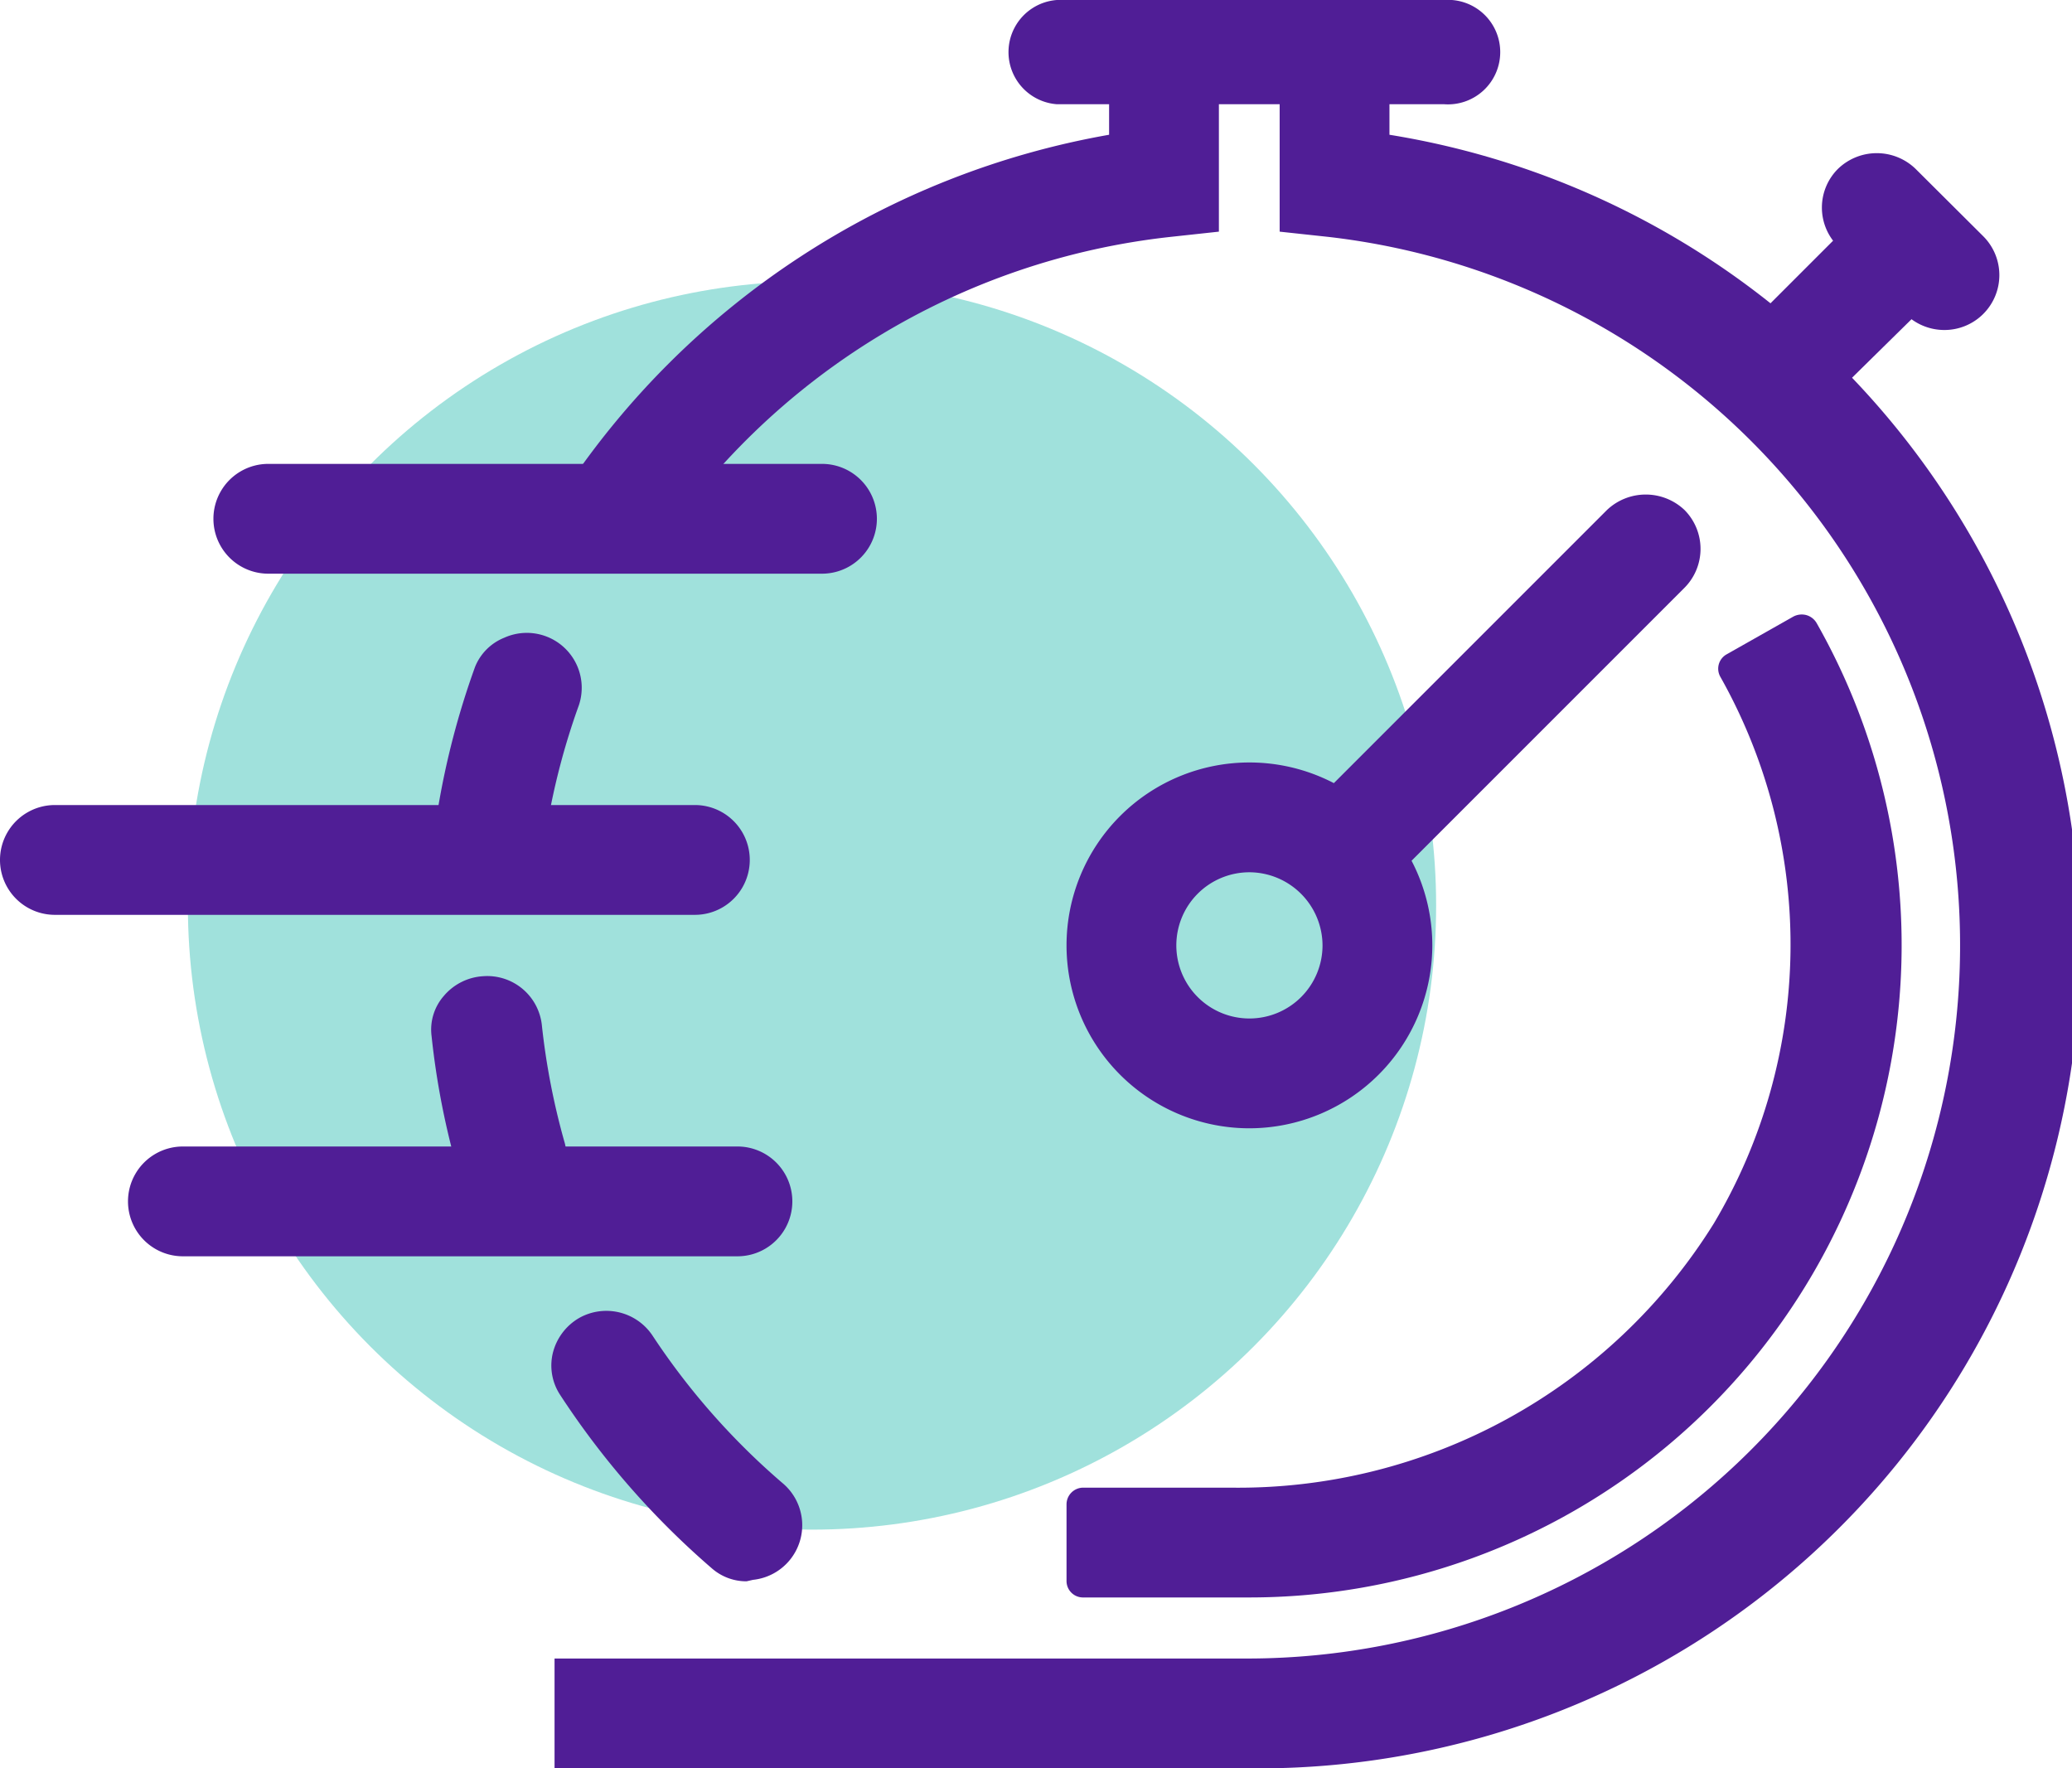 <svg id="Layer_1" data-name="Layer 1" xmlns="http://www.w3.org/2000/svg" viewBox="0 0 70.58 60.23"><defs><style>.cls-1{fill:#a0e1dc;}.cls-2{fill:#501e96;}</style></defs><circle class="cls-1" cx="27.66" cy="30.84" r="21.26"/><rect class="cls-2" x="7.68" y="16.21" width="21.8" height="2.91" rx="1.45"/><path class="cls-2" d="M28,19.54H9.14a1.87,1.87,0,1,1,0-3.74H28a1.87,1.87,0,0,1,0,3.74ZM9.14,16.63a1,1,0,1,0,0,2.07H28a1,1,0,0,0,0-2.07Z"/><rect class="cls-2" x="0.42" y="27.84" width="24.7" height="2.91" rx="1.45"/><path class="cls-2" d="M23.67,31.16H1.87a1.87,1.87,0,0,1,0-3.74h21.8a1.87,1.87,0,0,1,0,3.74Zm-21.8-2.9a1,1,0,1,0,0,2.07h21.8a1,1,0,0,0,0-2.07Z"/><rect class="cls-2" x="4.78" y="39.46" width="21.8" height="2.91" rx="1.45"/><path class="cls-2" d="M25.12,42.79H6.23a1.87,1.87,0,0,1,0-3.74H25.12a1.87,1.87,0,0,1,0,3.74ZM6.23,39.88a1,1,0,1,0,0,2.07H25.12a1,1,0,1,0,0-2.07Z"/><path class="cls-2" d="M42.56,59.81H19.31V56.9H42.56A24.7,24.7,0,0,0,45.3,7.66L44,7.51V3.14h2.91v1.8a27.61,27.61,0,0,1-4.36,54.87Z"/><path class="cls-2" d="M42.56,60.23H18.89V56.49H42.56a24.29,24.29,0,0,0,2.7-48.42l-1.67-.18V2.72h3.74V4.59a28,28,0,0,1-4.77,55.64Zm-22.84-.84H42.56a27.19,27.19,0,0,0,4.29-54l-.35,0V3.55H44.43V7.14l.92.1a25.12,25.12,0,0,1-2.79,50.08H19.72Z"/><path class="cls-2" d="M24.53,53.11a27.26,27.26,0,0,1-5.1-5.83,1.45,1.45,0,0,1,.51-2h0a1.46,1.46,0,0,1,1.95.49,25,25,0,0,0,4.49,5.13,1.46,1.46,0,0,1,.22,2h0A1.44,1.44,0,0,1,24.53,53.11Z"/><path class="cls-2" d="M25.43,53.86a1.78,1.78,0,0,1-1.18-.44,28,28,0,0,1-5.17-5.91,1.82,1.82,0,0,1-.25-1.42,1.91,1.91,0,0,1,.9-1.2,1.89,1.89,0,0,1,2.51.62,24.09,24.09,0,0,0,4.41,5,1.87,1.87,0,0,1-1,3.3Zm-4.77-8.39a1,1,0,0,0-.51.14,1.06,1.06,0,0,0-.5.67,1,1,0,0,0,.12.77,27.26,27.26,0,0,0,5,5.74h0a1,1,0,0,0,.74.23,1,1,0,0,0,.73-.41,1,1,0,0,0-.17-1.43A25.13,25.13,0,0,1,21.55,46,1.08,1.08,0,0,0,20.66,45.47Z"/><path class="cls-2" d="M16,39.87a27.14,27.14,0,0,1-.92-4.65,1.44,1.44,0,0,1,1.37-1.57h0A1.46,1.46,0,0,1,18,35a23.93,23.93,0,0,0,.79,4,1.44,1.44,0,0,1-.9,1.79h0A1.44,1.44,0,0,1,16,39.87Z"/><path class="cls-2" d="M17.4,41.3a1.85,1.85,0,0,1-.86-.21A1.83,1.83,0,0,1,15.63,40a26.82,26.82,0,0,1-.93-4.72,1.74,1.74,0,0,1,.42-1.36,1.9,1.9,0,0,1,1.34-.67,1.87,1.87,0,0,1,2,1.69,24.12,24.12,0,0,0,.78,4A1.88,1.88,0,0,1,18,41.19,2,2,0,0,1,17.4,41.3Zm-.83-7.24h-.06a1,1,0,0,0-.75.37,1,1,0,0,0-.23.73,26.32,26.32,0,0,0,.9,4.58h0a1,1,0,0,0,.49.6,1.09,1.09,0,0,0,.83.06,1.05,1.05,0,0,0,.65-1.3A25.74,25.74,0,0,1,17.59,35,1,1,0,0,0,16.57,34.06Z"/><path class="cls-2" d="M16.6,29.3h0a1.45,1.45,0,0,1-1.28-1.65,27.55,27.55,0,0,1,1.25-4.8A1.44,1.44,0,0,1,18.49,22h0a1.48,1.48,0,0,1,.79,1.87,24.71,24.71,0,0,0-1.08,4.14A1.48,1.48,0,0,1,16.6,29.3Z"/><path class="cls-2" d="M16.76,29.72h-.2a1.86,1.86,0,0,1-1.3-.73,1.81,1.81,0,0,1-.35-1.4,27.47,27.47,0,0,1,1.27-4.87,1.79,1.79,0,0,1,1-1,1.87,1.87,0,0,1,2.51,2.38,23.88,23.88,0,0,0-1.06,4.07A1.9,1.9,0,0,1,16.76,29.72Zm1.16-7.38a1,1,0,0,0-.42.09A1,1,0,0,0,17,23a27.06,27.06,0,0,0-1.23,4.72,1,1,0,0,0,.19.75,1.07,1.07,0,0,0,.73.41h0A1.06,1.06,0,0,0,17.79,28a24.24,24.24,0,0,1,1.1-4.22,1.05,1.05,0,0,0-.56-1.34A1,1,0,0,0,17.92,22.34Z"/><path class="cls-2" d="M22,18.55l-2.42-1.61a27.57,27.57,0,0,1,18.65-12V3.14h2.9V7.51l-1.29.15A24.62,24.62,0,0,0,22,18.55Z"/><path class="cls-2" d="M22.09,19.12,19,17.05l.23-.34A28.12,28.12,0,0,1,37.78,4.59V2.72h3.74V7.89l-1.66.18A24.2,24.2,0,0,0,22.32,18.78Zm-2-2.3L21.86,18A25.08,25.08,0,0,1,39.77,7.24l.92-.1V3.55H38.62V5.3l-.36,0A27.3,27.3,0,0,0,20.13,16.82Z"/><path class="cls-2" d="M42.56,38a5.81,5.81,0,1,1,5.81-5.81A5.81,5.81,0,0,1,42.56,38Zm0-8.72a2.91,2.91,0,1,0,2.9,2.91A2.92,2.92,0,0,0,42.56,29.29Z"/><path class="cls-2" d="M42.56,38.43a6.23,6.23,0,1,1,6.23-6.23A6.24,6.24,0,0,1,42.56,38.43Zm0-11.63A5.4,5.4,0,1,0,48,32.2,5.4,5.4,0,0,0,42.56,26.8Zm0,8.72a3.32,3.32,0,1,1,3.32-3.32A3.32,3.32,0,0,1,42.56,35.52Zm0-5.81a2.49,2.49,0,1,0,2.49,2.49A2.5,2.5,0,0,0,42.56,29.71Z"/><rect class="cls-2" x="43.06" y="22.03" width="16.44" height="2.91" rx="1.45" transform="translate(-1.58 43.14) rotate(-45)"/><path class="cls-2" d="M46.49,30.14a1.86,1.86,0,0,1-1.32-.55h0a1.87,1.87,0,0,1,0-2.65l9.57-9.57a1.92,1.92,0,0,1,2.64,0,1.88,1.88,0,0,1,0,2.65l-9.57,9.57A1.86,1.86,0,0,1,46.49,30.14Zm9.57-12.48a1.06,1.06,0,0,0-.73.3l-9.57,9.57a1,1,0,0,0,0,1.47h0a1.06,1.06,0,0,0,1.46,0l9.58-9.57a1.05,1.05,0,0,0,0-1.47A1.07,1.07,0,0,0,56.06,17.66Z"/><rect class="cls-2" x="63.63" y="5.14" width="2.91" height="6.17" rx="1.45" transform="translate(13.25 48.43) rotate(-45)"/><path class="cls-2" d="M66.23,11.24a1.89,1.89,0,0,1-1.32-.54l-2.3-2.31a1.86,1.86,0,0,1,0-2.64,1.9,1.9,0,0,1,2.64,0l2.31,2.3a1.87,1.87,0,0,1-1.33,3.19ZM63.93,6A1,1,0,0,0,63.2,7.8l2.3,2.31a1.07,1.07,0,0,0,1.47,0,1.05,1.05,0,0,0,0-1.47l-2.31-2.3A1,1,0,0,0,63.93,6Z"/><rect class="cls-2" x="59.09" y="9.67" width="6.17" height="2.91" transform="translate(10.34 47.22) rotate(-45)"/><path class="cls-2" d="M61,14.92l-2.64-2.64,4.95-4.95L66,10Zm-1.46-2.64L61,13.75,64.79,10,63.33,8.51Z"/><path class="cls-2" d="M42.56,54H36.9a.15.15,0,0,1-.15-.15V51.24a.15.15,0,0,1,.15-.15h5a19.46,19.46,0,0,0,16.84-9.18,18.94,18.94,0,0,0,.23-19,.15.15,0,0,1,0-.2l2.25-1.3a.16.16,0,0,1,.22.05A21.81,21.81,0,0,1,42.56,54Z"/><path class="cls-2" d="M42.56,54.41H36.9a.56.56,0,0,1-.57-.57v-2.6a.57.57,0,0,1,.57-.57h5a19.08,19.08,0,0,0,16.48-9,18.58,18.58,0,0,0,.22-18.62.56.56,0,0,1,.21-.76L61.09,21a.61.61,0,0,1,.44-.05.59.59,0,0,1,.35.27A22.22,22.22,0,0,1,42.56,54.41Zm-5.4-.83h5.4A21.38,21.38,0,0,0,61.28,21.87l-1.79,1a19.41,19.41,0,0,1-.36,19.22,19.93,19.93,0,0,1-17.2,9.38H37.16Zm22.2-30.91Zm2.16-.94h0Z"/><rect class="cls-2" x="34.68" y="0.42" width="15.87" height="2.72" rx="1.36"/><path class="cls-2" d="M49.19,3.55H36A1.78,1.78,0,0,1,36,0H49.19a1.78,1.78,0,1,1,0,3.55ZM36,.83a.95.95,0,0,0,0,1.89H49.19a.95.95,0,0,0,0-1.89Z"/></svg>